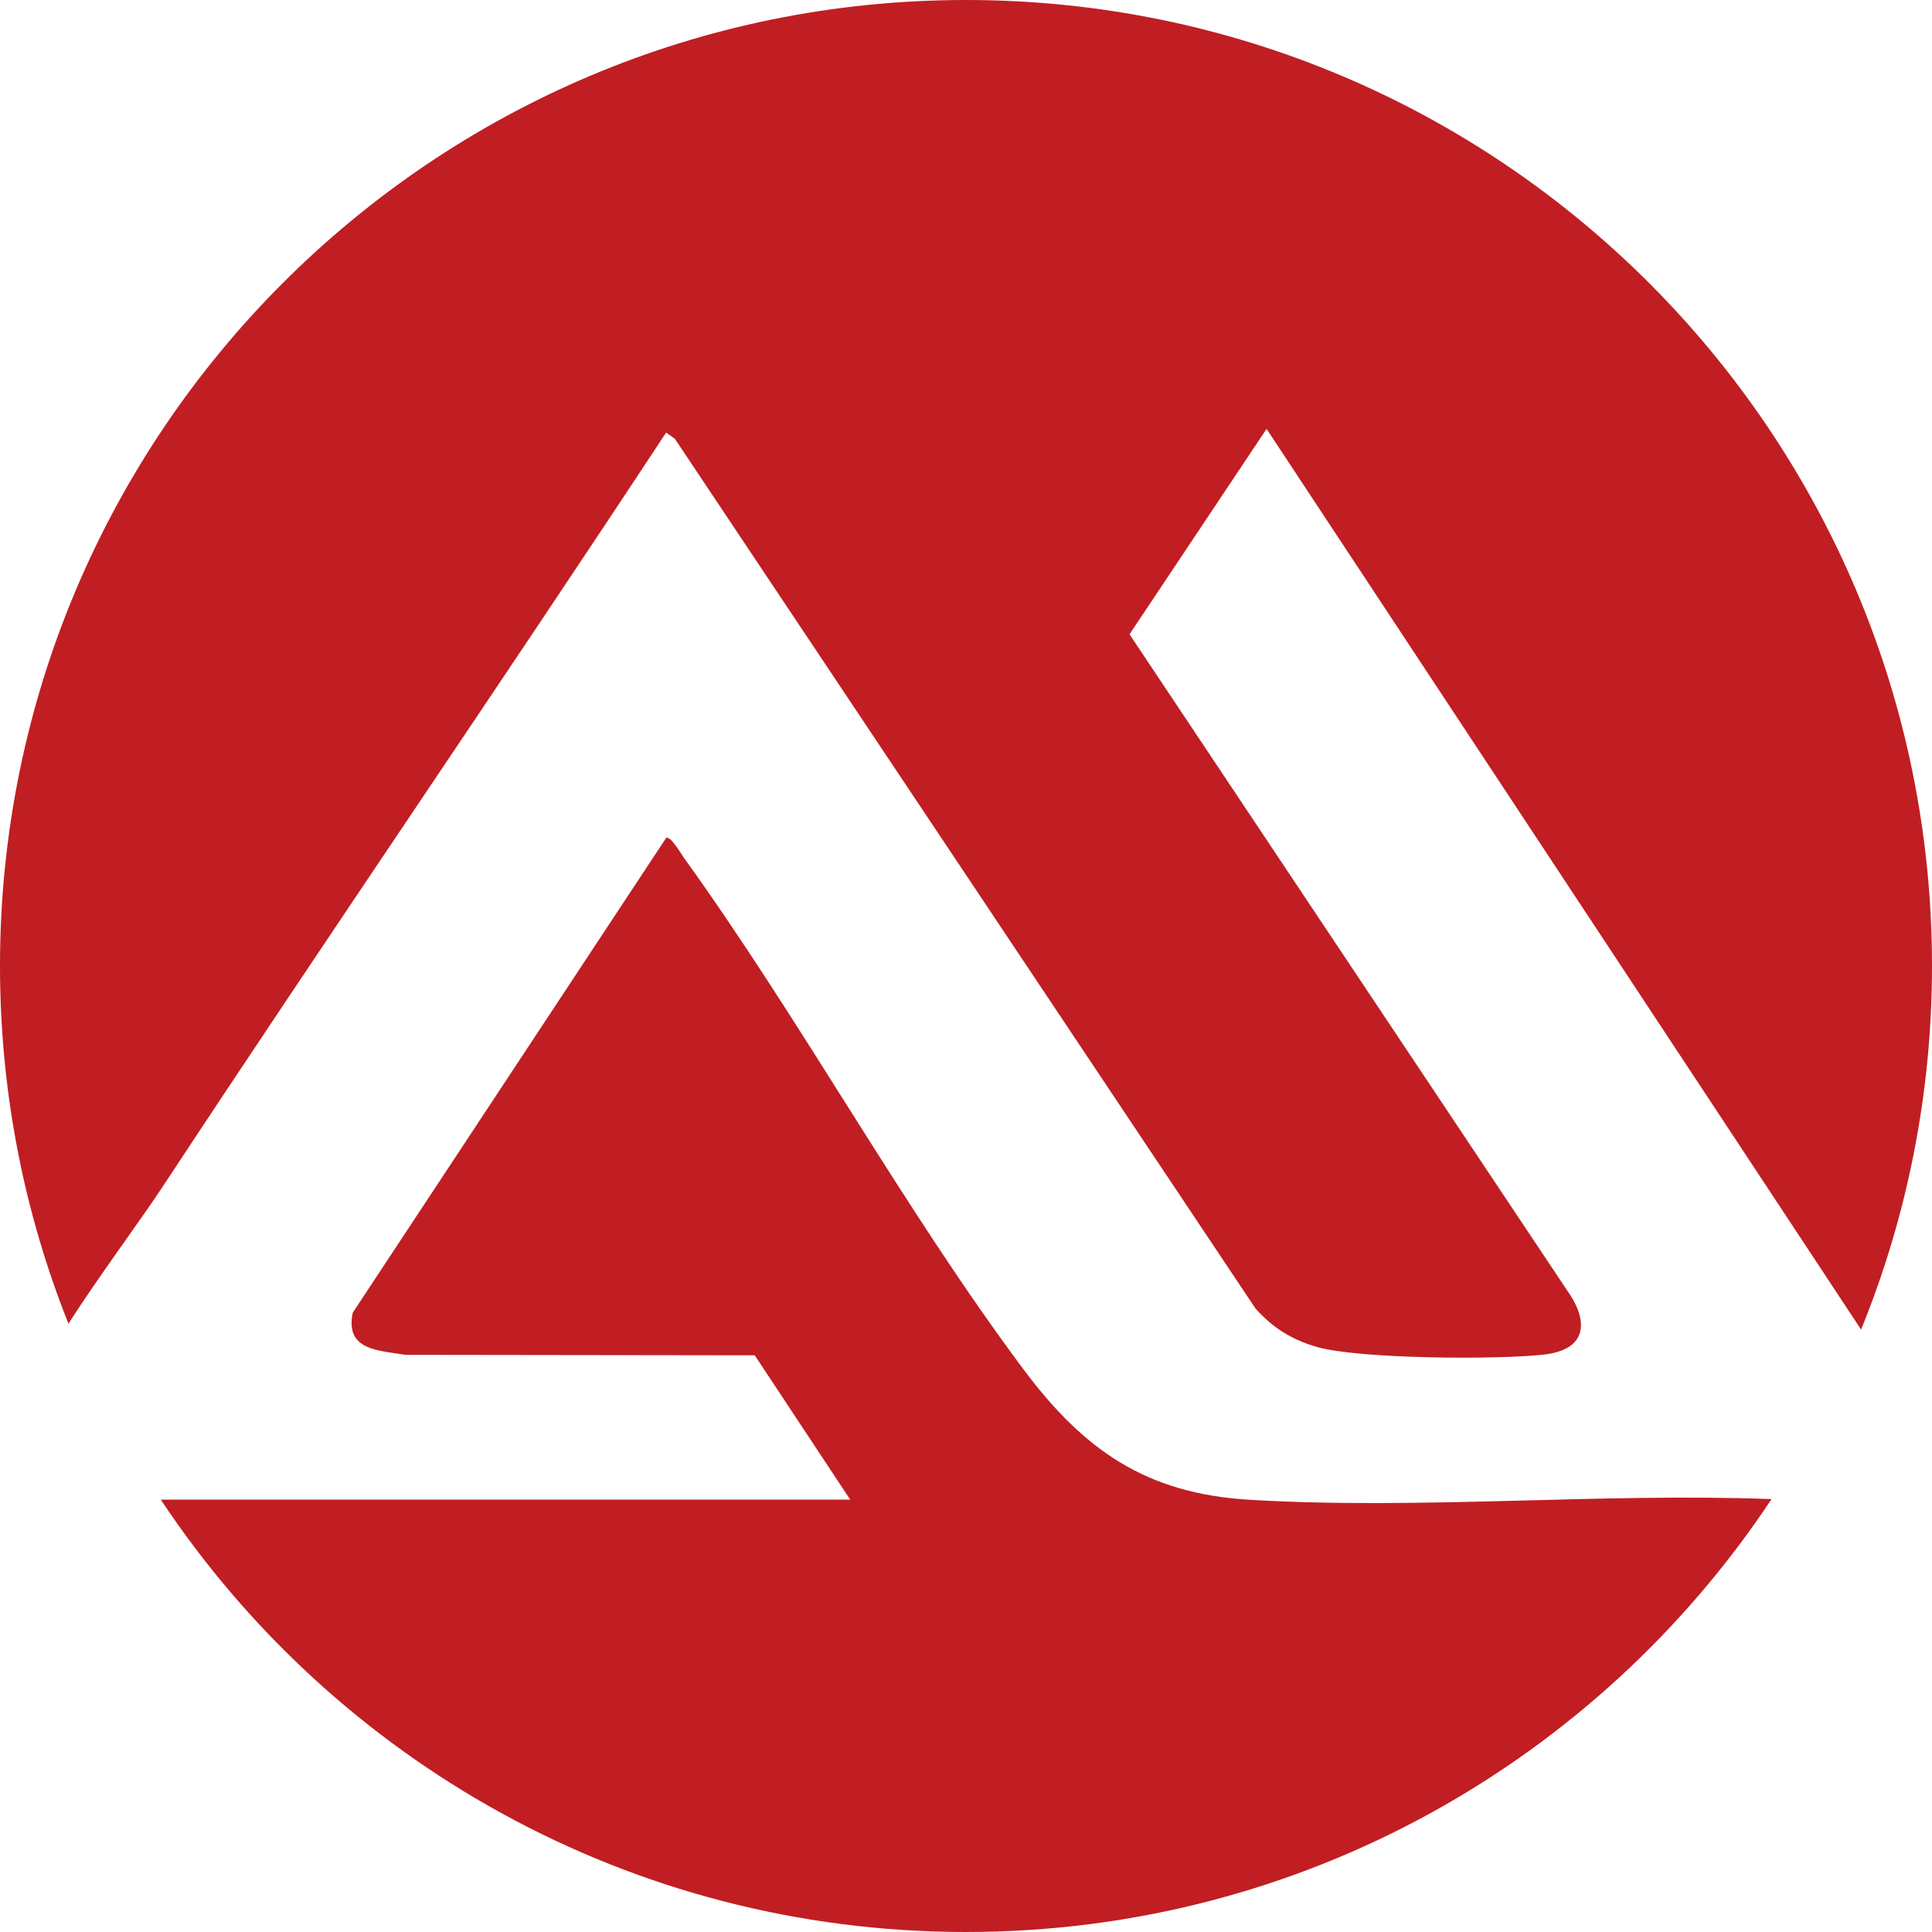 <?xml version="1.0" encoding="UTF-8"?> <svg xmlns="http://www.w3.org/2000/svg" width="128" height="128" viewBox="0 0 128 128" fill="none"><path fill-rule="evenodd" clip-rule="evenodd" d="M63.996 0C99.341 0 128 28.652 128 63.996C128 72.523 126.327 80.651 123.303 88.089L83.913 28.414L74.834 42.022L103.823 85.487C105.32 87.59 105.12 89.432 102.265 89.747C99.225 90.092 90.023 90.038 87.252 89.24C85.579 88.757 84.328 87.981 83.169 86.677L44.708 29.066L44.133 28.659C33.126 45.368 21.805 61.878 10.799 78.587C9.318 80.843 6.57 84.52 4.536 87.697C1.612 80.368 0 72.37 0 63.996C0 28.652 28.652 0 63.996 0ZM117.37 99.318C105.911 116.602 86.293 128 63.996 128C41.723 128 22.112 116.618 10.653 99.356H56.329L50.004 89.793L26.879 89.762C25.044 89.463 22.849 89.47 23.371 86.968L44.133 55.515C44.44 55.377 45.1 56.536 45.299 56.812C53.12 67.673 59.828 80.03 67.803 90.714C71.802 96.071 75.924 98.957 82.793 99.364C94.075 100.039 105.987 98.895 117.37 99.318Z" fill="#C01E23"></path></svg> 